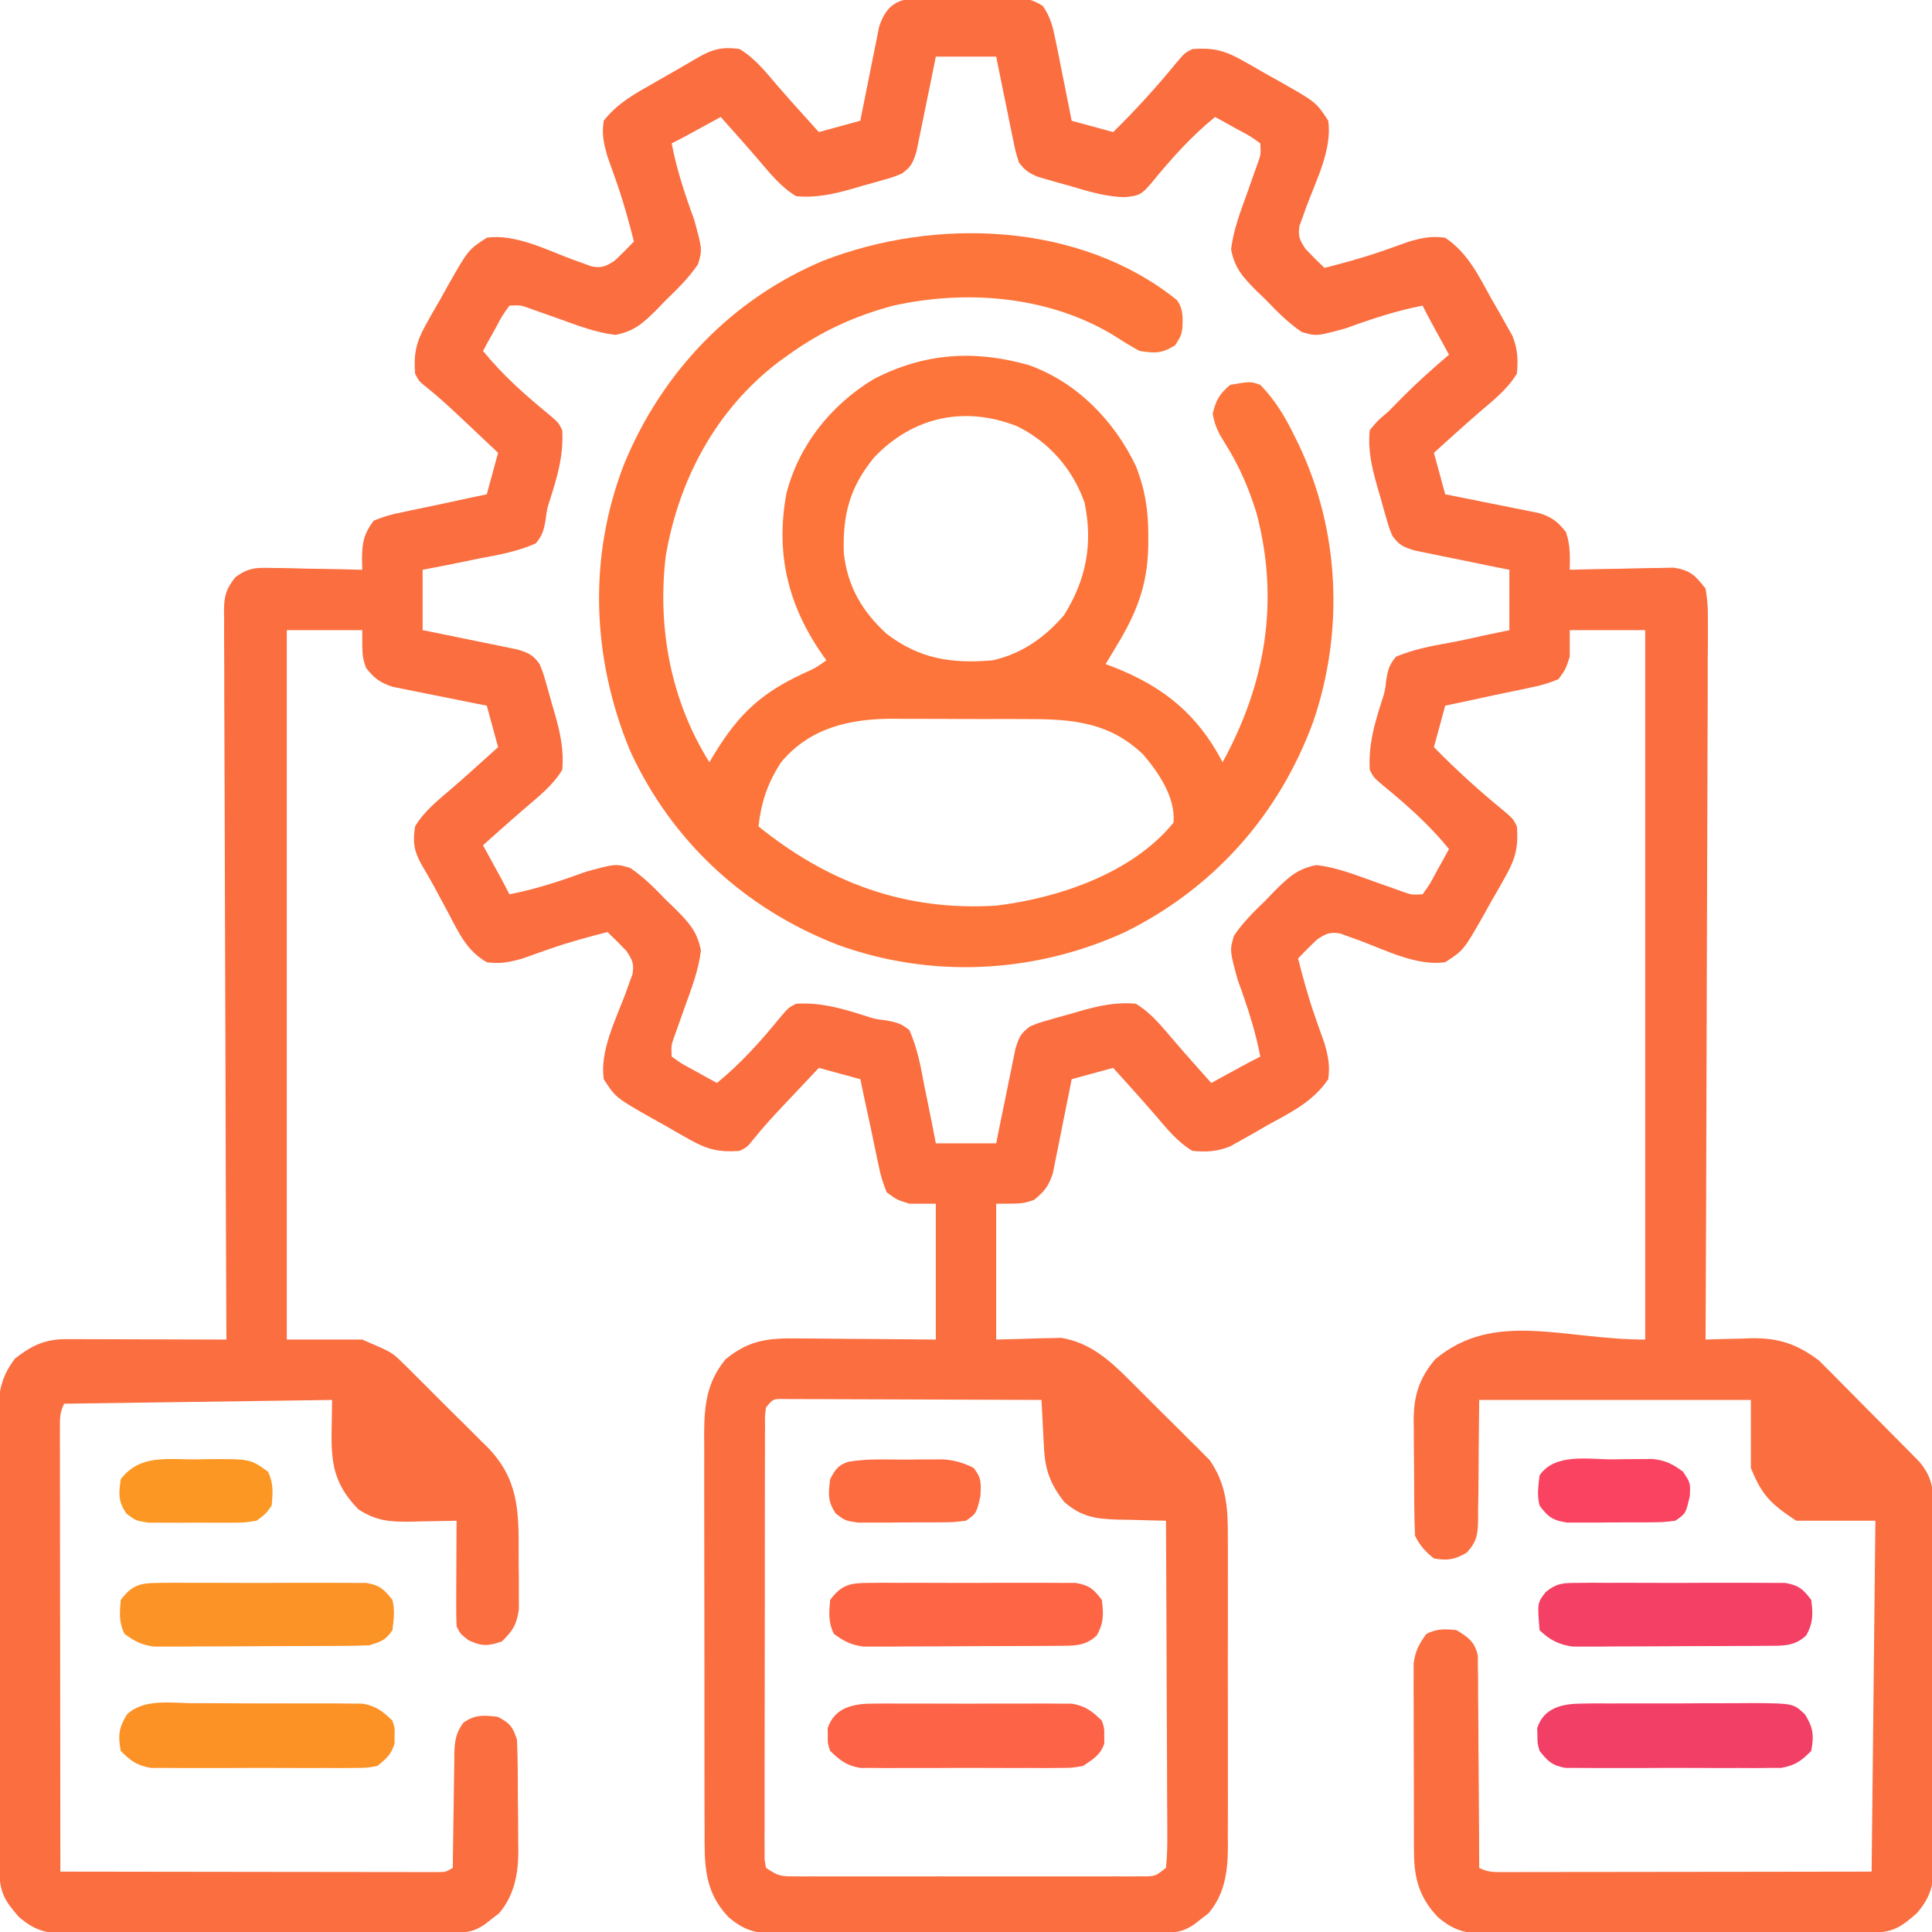 <?xml version="1.0" encoding="UTF-8"?>
<svg version="1.1" xmlns="http://www.w3.org/2000/svg" width="512" height="512">
<path d="M0 0 C1.176 -0.006 1.176 -0.006 2.375 -0.012 C4.03 -0.014 5.684 -0.007 7.338 0.01 C9.867 0.031 12.393 0.01 14.922 -0.016 C16.531 -0.013 18.141 -0.008 19.75 0 C20.504 -0.008 21.259 -0.016 22.036 -0.025 C25.361 0.035 27.495 0.274 30.276 2.157 C32.26 5.103 32.882 7.565 33.578 11.047 C33.836 12.297 34.094 13.548 34.359 14.836 C34.615 16.151 34.87 17.466 35.125 18.781 C35.394 20.112 35.665 21.443 35.938 22.773 C36.597 26.024 37.242 29.276 37.875 32.531 C41.505 33.521 45.135 34.511 48.875 35.531 C54.852 29.676 60.399 23.576 65.688 17.094 C67.875 14.531 67.875 14.531 69.875 13.531 C75.141 13.138 78.306 13.839 82.887 16.418 C83.974 17.027 85.061 17.636 86.182 18.264 C87.297 18.909 88.413 19.554 89.562 20.219 C90.69 20.845 91.817 21.47 92.979 22.115 C102.694 27.635 102.694 27.635 105.875 32.531 C106.959 39.996 102.689 48.32 100.139 55.154 C99.662 56.495 99.662 56.495 99.176 57.863 C98.73 59.066 98.73 59.066 98.275 60.292 C97.769 63.126 98.304 64.16 99.875 66.531 C101.502 68.236 103.164 69.91 104.875 71.531 C109.881 70.251 114.85 68.91 119.734 67.219 C120.39 66.992 121.045 66.765 121.72 66.532 C123.615 65.869 125.505 65.195 127.395 64.52 C130.876 63.531 133.295 63.038 136.875 63.531 C142.962 67.678 145.688 73.54 149.188 79.844 C149.833 80.959 150.478 82.075 151.143 83.225 C151.752 84.312 152.361 85.399 152.988 86.52 C153.543 87.505 154.098 88.49 154.669 89.505 C156.092 93.075 156.194 95.719 155.875 99.531 C153.426 103.612 149.767 106.484 146.18 109.551 C143.542 111.818 140.957 114.139 138.375 116.469 C137.519 117.241 136.663 118.013 135.781 118.809 C135.152 119.377 134.523 119.946 133.875 120.531 C134.865 124.161 135.855 127.791 136.875 131.531 C137.702 131.692 138.53 131.853 139.382 132.019 C142.463 132.625 145.541 133.245 148.618 133.875 C149.948 134.144 151.279 134.408 152.61 134.666 C154.53 135.039 156.445 135.433 158.359 135.828 C159.511 136.059 160.664 136.289 161.851 136.526 C165.216 137.644 166.684 138.777 168.875 141.531 C170.033 145.005 169.944 147.892 169.875 151.531 C170.788 151.505 171.701 151.479 172.641 151.452 C176.043 151.366 179.443 151.304 182.845 151.257 C184.315 151.232 185.784 151.197 187.253 151.154 C189.371 151.093 191.487 151.065 193.605 151.043 C195.514 151.004 195.514 151.004 197.462 150.964 C201.908 151.703 203.118 153.003 205.875 156.531 C206.357 159.449 206.532 161.777 206.476 164.687 C206.481 165.504 206.485 166.321 206.489 167.163 C206.497 169.898 206.47 172.631 206.443 175.366 C206.441 177.328 206.442 179.289 206.445 181.25 C206.446 186.575 206.417 191.898 206.382 197.222 C206.351 202.786 206.348 208.35 206.342 213.914 C206.326 224.45 206.285 234.986 206.235 245.522 C206.179 257.517 206.152 269.513 206.127 281.508 C206.074 306.182 205.986 330.857 205.875 355.531 C206.439 355.51 207.003 355.489 207.584 355.468 C210.181 355.384 212.777 355.332 215.375 355.281 C216.262 355.248 217.149 355.214 218.062 355.18 C225.275 355.074 230.238 356.756 235.962 361.124 C236.472 361.636 236.981 362.148 237.505 362.676 C238.099 363.263 238.692 363.851 239.304 364.456 C239.913 365.079 240.521 365.702 241.148 366.344 C241.798 366.994 242.448 367.645 243.118 368.316 C244.479 369.683 245.835 371.054 247.186 372.431 C249.254 374.536 251.339 376.624 253.426 378.711 C254.751 380.046 256.075 381.382 257.398 382.719 C258.019 383.342 258.64 383.965 259.28 384.607 C259.854 385.194 260.429 385.782 261.021 386.387 C261.525 386.899 262.03 387.411 262.549 387.938 C265.229 391.159 266.125 393.908 266.142 398.072 C266.151 398.978 266.159 399.883 266.168 400.816 C266.167 401.802 266.166 402.788 266.166 403.804 C266.176 405.371 266.176 405.371 266.186 406.969 C266.205 410.425 266.209 413.88 266.211 417.336 C266.217 419.737 266.224 422.139 266.231 424.54 C266.243 429.575 266.247 434.611 266.246 439.646 C266.245 446.098 266.273 452.549 266.307 459.001 C266.329 463.962 266.333 468.922 266.332 473.882 C266.335 476.261 266.344 478.639 266.359 481.018 C266.379 484.345 266.373 487.672 266.361 491 C266.372 491.982 266.383 492.964 266.395 493.975 C266.342 499.677 265.734 503.035 261.875 507.531 C257.907 511.027 255.602 512.651 250.347 512.678 C248.917 512.689 248.917 512.689 247.458 512.7 C245.884 512.704 245.884 512.704 244.278 512.708 C243.176 512.715 242.073 512.721 240.937 512.728 C237.276 512.748 233.615 512.76 229.953 512.77 C228.705 512.774 227.456 512.778 226.17 512.782 C220.245 512.801 214.319 512.815 208.393 512.823 C201.557 512.833 194.721 512.86 187.886 512.9 C181.962 512.934 176.039 512.946 170.115 512.95 C167.597 512.955 165.079 512.966 162.561 512.985 C159.037 513.009 155.513 513.008 151.989 513.001 C150.948 513.014 149.907 513.027 148.834 513.04 C142.841 512.997 139.453 512.497 134.875 508.531 C130.087 503.478 128.631 498.389 128.6 491.513 C128.591 490.349 128.581 489.184 128.571 487.984 C128.573 486.118 128.573 486.118 128.574 484.215 C128.57 482.926 128.566 481.636 128.561 480.308 C128.554 477.587 128.554 474.867 128.559 472.146 C128.565 468.667 128.548 465.188 128.525 461.709 C128.507 458.378 128.51 455.046 128.512 451.715 C128.503 450.469 128.493 449.223 128.484 447.939 C128.493 446.197 128.493 446.197 128.503 444.42 C128.502 443.401 128.501 442.382 128.501 441.332 C128.937 438.066 129.943 436.179 131.875 433.531 C134.728 432.105 136.71 432.221 139.875 432.531 C143.046 434.503 144.645 435.552 145.514 439.252 C145.524 440.811 145.524 440.811 145.534 442.401 C145.554 443.582 145.574 444.763 145.594 445.98 C145.588 447.885 145.588 447.885 145.582 449.828 C145.597 451.132 145.612 452.436 145.628 453.779 C145.668 457.238 145.678 460.697 145.682 464.156 C145.691 467.689 145.729 471.221 145.764 474.754 C145.828 481.68 145.861 488.605 145.875 495.531 C148.169 496.678 149.438 496.655 151.988 496.652 C152.849 496.653 153.71 496.654 154.597 496.656 C155.543 496.652 156.49 496.648 157.465 496.645 C158.958 496.645 158.958 496.645 160.481 496.645 C163.782 496.645 167.082 496.637 170.383 496.629 C172.667 496.627 174.951 496.626 177.235 496.625 C183.255 496.621 189.275 496.611 195.296 496.6 C202.514 496.588 209.733 496.583 216.952 496.577 C227.926 496.568 238.901 496.549 249.875 496.531 C250.205 465.841 250.535 435.151 250.875 403.531 C243.945 403.531 237.015 403.531 229.875 403.531 C223.168 399.06 220.812 396.875 217.875 389.531 C217.875 383.591 217.875 377.651 217.875 371.531 C194.115 371.531 170.355 371.531 145.875 371.531 C145.744 383.857 145.744 383.857 145.667 396.183 C145.641 397.731 145.613 399.28 145.582 400.828 C145.588 402.028 145.588 402.028 145.594 403.252 C145.493 407.21 145.274 409.105 142.522 412.044 C139.281 413.865 137.536 414.154 133.875 413.531 C131.572 411.664 130.197 410.175 128.875 407.531 C128.752 404.842 128.687 402.179 128.672 399.488 C128.666 398.686 128.66 397.885 128.655 397.059 C128.645 395.358 128.639 393.657 128.635 391.957 C128.625 389.371 128.594 386.787 128.562 384.201 C128.556 382.547 128.551 380.893 128.547 379.238 C128.535 378.471 128.522 377.704 128.509 376.914 C128.536 370.453 129.938 365.835 134.188 360.781 C149.891 347.634 168.12 355.531 189.875 355.531 C189.875 293.491 189.875 231.451 189.875 167.531 C183.275 167.531 176.675 167.531 169.875 167.531 C169.875 169.841 169.875 172.151 169.875 174.531 C168.832 177.832 168.832 177.832 166.875 180.531 C164.278 181.598 162.267 182.209 159.562 182.719 C158.861 182.872 158.159 183.025 157.436 183.183 C155.979 183.497 154.521 183.801 153.06 184.093 C150.937 184.519 148.822 184.974 146.707 185.441 C143.434 186.159 140.157 186.854 136.875 187.531 C135.39 192.976 135.39 192.976 133.875 198.531 C139.73 204.508 145.83 210.055 152.312 215.344 C154.875 217.531 154.875 217.531 155.875 219.531 C156.269 224.797 155.567 227.962 152.988 232.543 C152.075 234.174 152.075 234.174 151.143 235.838 C150.497 236.954 149.852 238.069 149.188 239.219 C148.562 240.346 147.936 241.473 147.291 242.635 C141.772 252.35 141.772 252.35 136.875 255.531 C129.411 256.615 121.086 252.345 114.252 249.795 C113.358 249.477 112.464 249.159 111.543 248.832 C110.741 248.535 109.94 248.237 109.114 247.931 C106.28 247.425 105.246 247.96 102.875 249.531 C101.17 251.159 99.496 252.82 97.875 254.531 C99.155 259.538 100.496 264.506 102.188 269.391 C102.414 270.046 102.641 270.701 102.874 271.377 C103.537 273.271 104.212 275.161 104.887 277.051 C105.875 280.532 106.368 282.951 105.875 286.531 C101.729 292.618 95.866 295.344 89.562 298.844 C88.447 299.489 87.331 300.134 86.182 300.799 C85.094 301.408 84.007 302.017 82.887 302.645 C81.409 303.477 81.409 303.477 79.901 304.325 C76.331 305.748 73.687 305.85 69.875 305.531 C65.794 303.083 62.922 299.424 59.855 295.836 C57.589 293.198 55.267 290.614 52.938 288.031 C52.165 287.175 51.393 286.319 50.598 285.438 C50.029 284.808 49.461 284.179 48.875 283.531 C45.245 284.521 41.615 285.511 37.875 286.531 C37.714 287.359 37.553 288.186 37.388 289.038 C36.781 292.119 36.161 295.198 35.531 298.274 C35.262 299.604 34.998 300.935 34.74 302.267 C34.367 304.186 33.973 306.101 33.578 308.016 C33.232 309.744 33.232 309.744 32.88 311.507 C31.762 314.872 30.629 316.34 27.875 318.531 C24.875 319.531 24.875 319.531 17.875 319.531 C17.875 331.411 17.875 343.291 17.875 355.531 C24.097 355.374 24.097 355.374 30.318 355.171 C31.11 355.161 31.903 355.151 32.719 355.141 C33.515 355.12 34.311 355.099 35.131 355.077 C42.669 356.325 47.891 360.938 53.113 366.203 C53.761 366.844 54.408 367.486 55.075 368.146 C56.432 369.496 57.784 370.851 59.131 372.211 C61.184 374.277 63.259 376.319 65.338 378.359 C66.66 379.681 67.981 381.004 69.301 382.328 C69.916 382.93 70.532 383.533 71.166 384.154 C71.741 384.741 72.315 385.328 72.907 385.933 C73.41 386.436 73.912 386.939 74.429 387.457 C78.838 393.781 79.314 400.043 79.263 407.492 C79.271 408.938 79.271 408.938 79.279 410.412 C79.292 413.577 79.284 416.741 79.273 419.906 C79.275 422.118 79.278 424.329 79.282 426.541 C79.287 431.167 79.28 435.793 79.266 440.42 C79.249 446.338 79.259 452.256 79.277 458.174 C79.288 462.738 79.284 467.302 79.276 471.866 C79.274 474.047 79.277 476.229 79.284 478.41 C79.292 481.464 79.28 484.517 79.263 487.57 C79.269 488.464 79.275 489.358 79.282 490.279 C79.217 496.651 78.407 502.56 74.121 507.59 C73.524 508.045 72.927 508.5 72.312 508.969 C71.713 509.442 71.114 509.915 70.496 510.402 C67.616 512.408 65.817 512.661 62.347 512.678 C60.917 512.689 60.917 512.689 59.458 512.7 C57.884 512.704 57.884 512.704 56.278 512.708 C55.176 512.715 54.073 512.721 52.937 512.728 C49.276 512.748 45.615 512.76 41.953 512.77 C40.705 512.774 39.456 512.778 38.17 512.782 C32.245 512.801 26.319 512.815 20.393 512.823 C13.557 512.833 6.721 512.86 -0.114 512.9 C-6.038 512.934 -11.961 512.946 -17.885 512.95 C-20.403 512.955 -22.921 512.966 -25.439 512.985 C-28.963 513.009 -32.487 513.008 -36.011 513.001 C-37.052 513.014 -38.093 513.027 -39.166 513.04 C-45.159 512.997 -48.547 512.497 -53.125 508.531 C-59.648 501.646 -59.419 494.398 -59.4 485.411 C-59.405 484.194 -59.41 482.977 -59.415 481.723 C-59.427 478.396 -59.429 475.07 -59.427 471.743 C-59.426 468.96 -59.43 466.177 -59.435 463.394 C-59.446 456.824 -59.447 450.255 -59.441 443.685 C-59.435 436.922 -59.447 430.159 -59.468 423.396 C-59.486 417.577 -59.492 411.757 -59.489 405.938 C-59.487 402.468 -59.489 398.998 -59.503 395.528 C-59.518 391.656 -59.509 387.783 -59.497 383.911 C-59.505 382.771 -59.513 381.631 -59.52 380.456 C-59.47 372.818 -58.825 366.815 -53.812 360.719 C-47.391 355.492 -42.249 355.114 -34.258 355.238 C-33.223 355.243 -32.188 355.247 -31.122 355.251 C-27.831 355.268 -24.541 355.306 -21.25 355.344 C-19.013 355.359 -16.776 355.372 -14.539 355.385 C-9.067 355.415 -3.597 355.474 1.875 355.531 C1.875 343.651 1.875 331.771 1.875 319.531 C-0.435 319.531 -2.745 319.531 -5.125 319.531 C-8.426 318.488 -8.426 318.488 -11.125 316.531 C-12.192 313.934 -12.803 311.923 -13.312 309.219 C-13.466 308.517 -13.619 307.815 -13.776 307.092 C-14.091 305.636 -14.394 304.177 -14.687 302.716 C-15.113 300.593 -15.568 298.478 -16.035 296.363 C-16.753 293.09 -17.448 289.813 -18.125 286.531 C-23.57 285.046 -23.57 285.046 -29.125 283.531 C-31.544 286.092 -33.96 288.654 -36.375 291.219 C-37.057 291.94 -37.739 292.661 -38.441 293.404 C-41.23 296.368 -43.945 299.305 -46.484 302.488 C-48.125 304.531 -48.125 304.531 -50.125 305.531 C-55.391 305.925 -58.556 305.224 -63.137 302.645 C-64.768 301.731 -64.768 301.731 -66.432 300.799 C-67.547 300.154 -68.663 299.508 -69.812 298.844 C-70.94 298.218 -72.067 297.592 -73.229 296.947 C-82.944 291.428 -82.944 291.428 -86.125 286.531 C-87.209 279.067 -82.939 270.742 -80.389 263.908 C-80.071 263.014 -79.753 262.12 -79.426 261.199 C-79.128 260.398 -78.831 259.596 -78.525 258.77 C-78.019 255.936 -78.554 254.903 -80.125 252.531 C-81.752 250.826 -83.414 249.152 -85.125 247.531 C-90.131 248.811 -95.1 250.152 -99.984 251.844 C-100.64 252.07 -101.295 252.297 -101.97 252.531 C-103.865 253.193 -105.755 253.868 -107.645 254.543 C-111.126 255.531 -113.545 256.025 -117.125 255.531 C-122.311 252.594 -124.506 247.82 -127.188 242.719 C-128.032 241.15 -128.877 239.581 -129.723 238.012 C-130.124 237.255 -130.526 236.498 -130.94 235.718 C-132.047 233.675 -133.213 231.68 -134.402 229.684 C-136.466 225.907 -136.754 223.774 -136.125 219.531 C-133.676 215.45 -130.017 212.578 -126.43 209.512 C-123.792 207.245 -121.207 204.924 -118.625 202.594 C-117.769 201.822 -116.913 201.049 -116.031 200.254 C-115.088 199.401 -115.088 199.401 -114.125 198.531 C-115.115 194.901 -116.105 191.271 -117.125 187.531 C-117.952 187.37 -118.78 187.21 -119.632 187.044 C-122.713 186.437 -125.791 185.817 -128.868 185.188 C-130.198 184.918 -131.529 184.655 -132.86 184.396 C-134.78 184.024 -136.695 183.629 -138.609 183.234 C-139.761 183.004 -140.914 182.774 -142.101 182.536 C-145.466 181.418 -146.934 180.286 -149.125 177.531 C-150.125 174.531 -150.125 174.531 -150.125 167.531 C-156.725 167.531 -163.325 167.531 -170.125 167.531 C-170.125 229.571 -170.125 291.611 -170.125 355.531 C-163.525 355.531 -156.925 355.531 -150.125 355.531 C-142.247 358.907 -142.247 358.907 -139.532 361.591 C-138.617 362.482 -138.617 362.482 -137.682 363.392 C-137.05 364.03 -136.417 364.667 -135.766 365.324 C-134.759 366.322 -134.759 366.322 -133.732 367.339 C-132.322 368.742 -130.917 370.15 -129.517 371.563 C-127.383 373.711 -125.226 375.833 -123.066 377.955 C-121.694 379.327 -120.323 380.7 -118.953 382.074 C-118.312 382.702 -117.672 383.329 -117.012 383.975 C-108.831 392.327 -108.614 400.654 -108.679 411.959 C-108.688 414.224 -108.659 416.487 -108.627 418.752 C-108.625 420.203 -108.626 421.654 -108.629 423.105 C-108.627 424.411 -108.625 425.716 -108.623 427.061 C-109.204 431.08 -110.243 432.722 -113.125 435.531 C-116.815 436.787 -118.389 436.875 -121.938 435.219 C-124.125 433.531 -124.125 433.531 -125.125 431.531 C-125.21 429.426 -125.232 427.318 -125.223 425.211 C-125.218 423.326 -125.218 423.326 -125.213 421.402 C-125.2 419.424 -125.2 419.424 -125.188 417.406 C-125.182 416.066 -125.178 414.727 -125.174 413.387 C-125.162 410.102 -125.146 406.816 -125.125 403.531 C-125.699 403.547 -126.274 403.563 -126.866 403.579 C-129.494 403.642 -132.122 403.68 -134.75 403.719 C-136.105 403.756 -136.105 403.756 -137.488 403.795 C-142.815 403.853 -146.537 403.557 -151.125 400.531 C-159.838 391.62 -158.125 384.57 -158.125 371.531 C-193.27 372.026 -193.27 372.026 -229.125 372.531 C-230.363 375.007 -230.248 376.634 -230.245 379.403 C-230.247 380.433 -230.248 381.462 -230.249 382.522 C-230.246 383.656 -230.242 384.79 -230.239 385.958 C-230.239 387.148 -230.239 388.338 -230.239 389.564 C-230.238 392.833 -230.233 396.101 -230.226 399.369 C-230.22 402.783 -230.22 406.197 -230.218 409.611 C-230.215 416.078 -230.207 422.545 -230.197 429.012 C-230.186 436.373 -230.18 443.735 -230.175 451.096 C-230.165 466.241 -230.147 481.386 -230.125 496.531 C-216.86 496.554 -203.596 496.572 -190.331 496.583 C-184.172 496.588 -178.014 496.595 -171.855 496.607 C-165.916 496.618 -159.977 496.624 -154.037 496.626 C-151.767 496.628 -149.497 496.632 -147.226 496.637 C-144.056 496.644 -140.886 496.645 -137.715 496.645 C-136.295 496.65 -136.295 496.65 -134.847 496.656 C-133.986 496.654 -133.125 496.653 -132.238 496.652 C-131.112 496.653 -131.112 496.653 -129.964 496.654 C-128.028 496.644 -128.028 496.644 -126.125 495.531 C-126.116 494.462 -126.106 493.392 -126.097 492.29 C-126.057 488.316 -125.991 484.343 -125.917 480.37 C-125.889 478.651 -125.868 476.933 -125.854 475.214 C-125.833 472.741 -125.786 470.269 -125.734 467.797 C-125.733 467.03 -125.732 466.263 -125.731 465.473 C-125.635 461.976 -125.395 459.901 -123.306 457.042 C-120.126 454.839 -117.901 455.059 -114.125 455.531 C-110.94 457.291 -110.292 458.03 -109.125 461.531 C-109.004 464.169 -108.937 466.779 -108.922 469.418 C-108.916 470.194 -108.91 470.97 -108.905 471.769 C-108.895 473.412 -108.889 475.056 -108.885 476.699 C-108.875 479.192 -108.844 481.685 -108.812 484.178 C-108.806 485.779 -108.801 487.38 -108.797 488.98 C-108.785 489.717 -108.772 490.454 -108.759 491.213 C-108.785 497.217 -109.869 502.884 -113.879 507.59 C-114.476 508.045 -115.073 508.5 -115.688 508.969 C-116.287 509.442 -116.886 509.915 -117.504 510.402 C-120.384 512.408 -122.183 512.661 -125.653 512.678 C-127.083 512.689 -127.083 512.689 -128.542 512.7 C-130.116 512.704 -130.116 512.704 -131.722 512.708 C-132.824 512.715 -133.927 512.721 -135.063 512.728 C-138.724 512.748 -142.385 512.76 -146.047 512.77 C-147.295 512.774 -148.544 512.778 -149.83 512.782 C-155.755 512.801 -161.681 512.815 -167.607 512.823 C-174.443 512.833 -181.279 512.86 -188.114 512.9 C-194.038 512.934 -199.961 512.946 -205.885 512.95 C-208.403 512.955 -210.921 512.966 -213.439 512.985 C-216.963 513.009 -220.487 513.008 -224.011 513.001 C-225.052 513.014 -226.093 513.027 -227.166 513.04 C-233.156 512.997 -236.559 512.51 -241.125 508.531 C-244.913 504.231 -246.247 501.933 -246.272 496.251 C-246.279 495.131 -246.286 494.01 -246.294 492.856 C-246.297 491.622 -246.299 490.387 -246.302 489.115 C-246.309 487.818 -246.315 486.522 -246.322 485.187 C-246.343 480.881 -246.353 476.575 -246.363 472.27 C-246.367 470.787 -246.371 469.304 -246.376 467.822 C-246.395 460.854 -246.409 453.887 -246.417 446.92 C-246.427 438.881 -246.453 430.842 -246.494 422.804 C-246.524 416.589 -246.539 410.374 -246.542 404.159 C-246.544 400.448 -246.553 396.737 -246.578 393.026 C-246.606 388.882 -246.602 384.739 -246.595 380.595 C-246.608 379.37 -246.621 378.146 -246.634 376.884 C-246.593 370.216 -246.222 365.898 -242.125 360.531 C-237.611 357.031 -234.151 355.402 -228.47 355.418 C-227.529 355.418 -226.588 355.418 -225.619 355.418 C-224.607 355.423 -223.594 355.428 -222.551 355.434 C-220.992 355.436 -220.992 355.436 -219.402 355.438 C-216.081 355.443 -212.759 355.456 -209.438 355.469 C-207.187 355.474 -204.936 355.478 -202.686 355.482 C-197.165 355.493 -191.645 355.51 -186.125 355.531 C-186.13 354.51 -186.134 353.489 -186.139 352.437 C-186.25 327.609 -186.332 302.78 -186.384 277.951 C-186.41 265.944 -186.445 253.937 -186.502 241.93 C-186.552 231.467 -186.584 221.003 -186.595 210.539 C-186.602 204.997 -186.617 199.456 -186.654 193.914 C-186.688 188.699 -186.698 183.485 -186.691 178.271 C-186.692 176.355 -186.702 174.44 -186.721 172.525 C-186.746 169.912 -186.74 167.301 -186.726 164.687 C-186.741 163.928 -186.755 163.168 -186.77 162.385 C-186.715 158.453 -186.251 156.692 -183.801 153.557 C-180.297 150.904 -178.217 150.953 -173.855 151.043 C-172.834 151.054 -172.834 151.054 -171.792 151.064 C-169.631 151.092 -167.473 151.155 -165.312 151.219 C-163.842 151.244 -162.371 151.267 -160.9 151.287 C-157.308 151.342 -153.717 151.428 -150.125 151.531 C-150.157 149.901 -150.157 149.901 -150.19 148.238 C-150.116 144.004 -149.609 141.957 -147.125 138.531 C-144.528 137.465 -142.517 136.853 -139.812 136.344 C-139.111 136.191 -138.409 136.038 -137.686 135.88 C-136.229 135.565 -134.771 135.262 -133.31 134.969 C-131.187 134.544 -129.072 134.088 -126.957 133.621 C-123.684 132.904 -120.407 132.208 -117.125 131.531 C-116.135 127.901 -115.145 124.271 -114.125 120.531 C-116.685 118.112 -119.248 115.696 -121.812 113.281 C-122.534 112.599 -123.255 111.917 -123.998 111.215 C-126.962 108.427 -129.899 105.711 -133.082 103.172 C-135.125 101.531 -135.125 101.531 -136.125 99.531 C-136.519 94.265 -135.817 91.1 -133.238 86.52 C-132.629 85.432 -132.02 84.345 -131.393 83.225 C-130.747 82.109 -130.102 80.993 -129.438 79.844 C-128.499 78.153 -128.499 78.153 -127.541 76.428 C-122.022 66.712 -122.022 66.712 -117.125 63.531 C-109.661 62.448 -101.336 66.717 -94.502 69.268 C-93.161 69.744 -93.161 69.744 -91.793 70.23 C-90.991 70.528 -90.19 70.825 -89.364 71.132 C-86.53 71.637 -85.496 71.102 -83.125 69.531 C-81.42 67.904 -79.746 66.242 -78.125 64.531 C-79.405 59.525 -80.746 54.556 -82.438 49.672 C-82.664 49.016 -82.891 48.361 -83.124 47.686 C-83.787 45.792 -84.462 43.902 -85.137 42.012 C-86.132 38.506 -86.7 36.131 -86.125 32.531 C-82.552 27.906 -77.756 25.3 -72.75 22.469 C-72.02 22.048 -71.291 21.627 -70.539 21.193 C-69.096 20.362 -67.65 19.537 -66.202 18.716 C-64.844 17.942 -63.494 17.153 -62.154 16.35 C-57.853 13.79 -55.172 12.784 -50.125 13.531 C-46.044 15.98 -43.172 19.639 -40.105 23.227 C-37.839 25.865 -35.517 28.449 -33.188 31.031 C-32.029 32.315 -32.029 32.315 -30.848 33.625 C-30.279 34.254 -29.711 34.883 -29.125 35.531 C-25.495 34.541 -21.865 33.551 -18.125 32.531 C-17.964 31.704 -17.803 30.877 -17.638 30.024 C-17.031 26.943 -16.411 23.865 -15.781 20.788 C-15.512 19.458 -15.248 18.128 -14.99 16.796 C-14.617 14.877 -14.223 12.962 -13.828 11.047 C-13.598 9.895 -13.367 8.743 -13.13 7.556 C-10.797 0.535 -6.857 -0.074 0 0 Z M1.875 15.531 C1.278 18.511 1.278 18.511 0.668 21.551 C0.272 23.477 -0.125 25.403 -0.524 27.329 C-0.798 28.666 -1.069 30.004 -1.335 31.342 C-1.719 33.268 -2.119 35.191 -2.52 37.113 C-2.755 38.271 -2.991 39.428 -3.234 40.62 C-4.142 43.588 -4.63 44.76 -7.125 46.531 C-9.282 47.423 -9.282 47.423 -11.766 48.137 C-12.672 48.398 -13.578 48.659 -14.512 48.928 C-15.457 49.189 -16.401 49.45 -17.375 49.719 C-18.304 49.991 -19.234 50.264 -20.191 50.545 C-25.314 51.99 -29.8 53.012 -35.125 52.531 C-39.229 50.069 -42.126 46.377 -45.211 42.77 C-47.298 40.329 -49.426 37.928 -51.562 35.531 C-52.242 34.768 -52.921 34.005 -53.621 33.219 C-54.117 32.662 -54.614 32.105 -55.125 31.531 C-56.281 32.164 -56.281 32.164 -57.461 32.809 C-58.464 33.356 -59.467 33.904 -60.5 34.469 C-61.498 35.014 -62.495 35.559 -63.523 36.121 C-65.046 36.946 -66.576 37.757 -68.125 38.531 C-66.771 45.546 -64.6 52.091 -62.148 58.785 C-60.002 66.64 -60.002 66.64 -61.125 70.531 C-63.556 74.126 -66.506 77.03 -69.625 80.031 C-70.812 81.265 -70.812 81.265 -72.023 82.523 C-75.659 86.111 -77.953 88.307 -83.043 89.281 C-88.185 88.67 -93.094 86.787 -97.938 85.031 C-99.797 84.371 -101.657 83.715 -103.52 83.062 C-104.739 82.623 -104.739 82.623 -105.984 82.174 C-108.231 81.388 -108.231 81.388 -111.125 81.531 C-113.058 84.217 -113.058 84.217 -114.812 87.531 C-115.435 88.645 -116.058 89.759 -116.699 90.906 C-117.17 91.772 -117.64 92.639 -118.125 93.531 C-112.896 99.936 -107.071 105.123 -100.688 110.344 C-98.125 112.531 -98.125 112.531 -97.125 114.531 C-96.774 120.905 -98.195 126.049 -100.094 132.078 C-101.171 135.383 -101.171 135.383 -101.531 138.297 C-101.994 140.983 -102.377 142.424 -104.125 144.531 C-108.967 146.678 -113.952 147.587 -119.125 148.531 C-120.567 148.827 -122.009 149.126 -123.449 149.43 C-127.001 150.178 -130.556 150.852 -134.125 151.531 C-134.125 156.811 -134.125 162.091 -134.125 167.531 C-131.145 168.129 -131.145 168.129 -128.105 168.738 C-126.179 169.135 -124.253 169.531 -122.327 169.93 C-120.99 170.205 -119.653 170.475 -118.314 170.741 C-116.388 171.125 -114.466 171.525 -112.543 171.926 C-111.386 172.161 -110.228 172.397 -109.036 172.64 C-106.069 173.549 -104.896 174.036 -103.125 176.531 C-102.234 178.688 -102.234 178.688 -101.52 181.172 C-101.258 182.078 -100.997 182.984 -100.729 183.918 C-100.467 184.863 -100.206 185.808 -99.938 186.781 C-99.665 187.711 -99.392 188.64 -99.111 189.598 C-97.666 194.72 -96.644 199.207 -97.125 204.531 C-99.587 208.635 -103.279 211.532 -106.887 214.617 C-109.327 216.704 -111.728 218.832 -114.125 220.969 C-114.888 221.648 -115.651 222.327 -116.438 223.027 C-116.994 223.524 -117.551 224.02 -118.125 224.531 C-117.703 225.302 -117.282 226.073 -116.848 226.867 C-116.3 227.87 -115.752 228.873 -115.188 229.906 C-114.642 230.904 -114.097 231.902 -113.535 232.93 C-112.71 234.452 -111.899 235.983 -111.125 237.531 C-104.111 236.178 -97.566 234.006 -90.871 231.555 C-83.016 229.409 -83.016 229.409 -79.125 230.531 C-75.53 232.962 -72.626 235.913 -69.625 239.031 C-68.803 239.823 -67.98 240.614 -67.133 241.43 C-63.545 245.065 -61.349 247.359 -60.375 252.449 C-60.986 257.591 -62.869 262.501 -64.625 267.344 C-65.285 269.203 -65.942 271.064 -66.594 272.926 C-67.034 274.146 -67.034 274.146 -67.482 275.39 C-68.269 277.638 -68.269 277.638 -68.125 280.531 C-65.439 282.465 -65.439 282.465 -62.125 284.219 C-60.454 285.153 -60.454 285.153 -58.75 286.105 C-57.451 286.811 -57.451 286.811 -56.125 287.531 C-49.72 282.303 -44.533 276.478 -39.312 270.094 C-37.125 267.531 -37.125 267.531 -35.125 266.531 C-28.751 266.181 -23.607 267.602 -17.578 269.5 C-14.273 270.577 -14.273 270.577 -11.359 270.938 C-8.674 271.4 -7.232 271.783 -5.125 273.531 C-2.979 278.373 -2.069 283.358 -1.125 288.531 C-0.83 289.973 -0.53 291.415 -0.227 292.855 C0.522 296.407 1.195 299.963 1.875 303.531 C7.155 303.531 12.435 303.531 17.875 303.531 C18.472 300.552 18.472 300.552 19.082 297.512 C19.478 295.585 19.875 293.659 20.274 291.733 C20.548 290.396 20.819 289.059 21.085 287.72 C21.469 285.795 21.869 283.872 22.27 281.949 C22.623 280.213 22.623 280.213 22.984 278.442 C23.892 275.475 24.38 274.302 26.875 272.531 C29.032 271.64 29.032 271.64 31.516 270.926 C32.422 270.665 33.328 270.404 34.262 270.135 C35.207 269.874 36.151 269.613 37.125 269.344 C38.519 268.935 38.519 268.935 39.941 268.518 C45.064 267.072 49.55 266.05 54.875 266.531 C58.979 268.993 61.876 272.685 64.961 276.293 C67.048 278.734 69.176 281.134 71.312 283.531 C71.992 284.294 72.671 285.058 73.371 285.844 C73.867 286.401 74.364 286.957 74.875 287.531 C75.646 287.11 76.417 286.688 77.211 286.254 C78.214 285.706 79.217 285.158 80.25 284.594 C81.747 283.776 81.747 283.776 83.273 282.941 C84.796 282.116 86.326 281.306 87.875 280.531 C86.521 273.517 84.35 266.972 81.898 260.277 C79.752 252.422 79.752 252.422 80.875 248.531 C83.306 244.936 86.256 242.033 89.375 239.031 C90.166 238.209 90.958 237.386 91.773 236.539 C95.409 232.951 97.703 230.756 102.793 229.781 C107.935 230.392 112.844 232.276 117.688 234.031 C119.547 234.691 121.407 235.348 123.27 236 C124.083 236.293 124.896 236.587 125.734 236.889 C127.981 237.675 127.981 237.675 130.875 237.531 C132.808 234.845 132.808 234.845 134.562 231.531 C135.185 230.417 135.808 229.304 136.449 228.156 C136.92 227.29 137.39 226.424 137.875 225.531 C132.646 219.126 126.821 213.939 120.438 208.719 C117.875 206.531 117.875 206.531 116.875 204.531 C116.524 198.157 117.943 193.012 119.848 186.984 C120.928 183.681 120.928 183.681 121.246 180.766 C121.688 178.017 122.037 176.645 123.875 174.531 C128.388 172.689 132.901 171.756 137.69 170.921 C141.109 170.311 144.485 169.535 147.875 168.781 C149.855 168.369 151.835 167.956 153.875 167.531 C153.875 162.251 153.875 156.971 153.875 151.531 C150.895 150.934 150.895 150.934 147.855 150.324 C145.929 149.928 144.003 149.531 142.077 149.133 C140.74 148.858 139.403 148.587 138.064 148.321 C136.138 147.937 134.216 147.537 132.293 147.137 C130.557 146.783 130.557 146.783 128.786 146.423 C125.819 145.514 124.646 145.026 122.875 142.531 C121.984 140.374 121.984 140.374 121.27 137.891 C121.008 136.984 120.747 136.078 120.479 135.145 C120.217 134.2 119.956 133.255 119.688 132.281 C119.279 130.887 119.279 130.887 118.861 129.465 C117.419 124.355 116.339 119.844 116.875 114.531 C118.875 112.094 118.875 112.094 121.875 109.531 C123.154 108.247 124.424 106.955 125.688 105.656 C129.586 101.75 133.674 98.107 137.875 94.531 C137.453 93.76 137.032 92.99 136.598 92.195 C136.05 91.192 135.502 90.19 134.938 89.156 C134.12 87.66 134.12 87.66 133.285 86.133 C132.46 84.611 131.649 83.08 130.875 81.531 C123.861 82.885 117.316 85.057 110.621 87.508 C102.766 89.654 102.766 89.654 98.875 88.531 C95.28 86.1 92.376 83.15 89.375 80.031 C88.141 78.844 88.141 78.844 86.883 77.633 C83.295 73.997 81.099 71.703 80.125 66.613 C80.736 61.471 82.619 56.562 84.375 51.719 C85.035 49.859 85.692 47.999 86.344 46.137 C86.637 45.324 86.93 44.51 87.232 43.673 C88.019 41.425 88.019 41.425 87.875 38.531 C85.189 36.598 85.189 36.598 81.875 34.844 C80.761 34.221 79.647 33.599 78.5 32.957 C77.634 32.487 76.767 32.016 75.875 31.531 C69.47 36.76 64.283 42.585 59.062 48.969 C56.476 51.999 55.847 52.453 51.922 52.77 C46.79 52.691 42.016 51.153 37.125 49.719 C36.18 49.458 35.235 49.197 34.262 48.928 C33.356 48.667 32.449 48.406 31.516 48.137 C30.696 47.901 29.877 47.665 29.032 47.423 C26.564 46.403 25.448 45.693 23.875 43.531 C22.984 40.62 22.984 40.62 22.27 37.113 C22.008 35.86 21.747 34.606 21.479 33.314 C21.215 31.991 20.951 30.667 20.688 29.344 C20.413 28.008 20.138 26.673 19.861 25.338 C19.189 22.071 18.531 18.801 17.875 15.531 C12.595 15.531 7.315 15.531 1.875 15.531 Z M-43.125 373.531 C-43.432 375.766 -43.432 375.766 -43.386 378.39 C-43.393 379.416 -43.4 380.443 -43.407 381.5 C-43.405 382.631 -43.402 383.761 -43.4 384.926 C-43.405 386.113 -43.41 387.3 -43.415 388.523 C-43.427 391.783 -43.429 395.043 -43.427 398.304 C-43.426 401.022 -43.43 403.741 -43.435 406.46 C-43.446 412.872 -43.447 419.284 -43.441 425.696 C-43.435 432.319 -43.447 438.941 -43.468 445.563 C-43.486 451.243 -43.492 456.922 -43.489 462.602 C-43.487 465.997 -43.489 469.392 -43.503 472.787 C-43.516 476.57 -43.509 480.353 -43.497 484.137 C-43.505 485.267 -43.513 486.398 -43.52 487.562 C-43.513 488.589 -43.506 489.615 -43.499 490.673 C-43.499 491.568 -43.5 492.463 -43.5 493.385 C-43.376 494.094 -43.252 494.802 -43.125 495.531 C-40.055 497.578 -39.445 497.782 -35.988 497.785 C-35.147 497.791 -34.306 497.796 -33.439 497.802 C-32.519 497.798 -31.6 497.794 -30.652 497.79 C-29.196 497.795 -29.196 497.795 -27.71 497.801 C-24.494 497.809 -21.278 497.804 -18.062 497.797 C-15.832 497.798 -13.601 497.8 -11.371 497.803 C-6.693 497.806 -2.016 497.801 2.661 497.792 C8.664 497.781 14.666 497.787 20.669 497.799 C25.276 497.806 29.882 497.804 34.489 497.799 C36.703 497.798 38.916 497.799 41.13 497.804 C44.221 497.809 47.311 497.801 50.402 497.79 C51.322 497.794 52.241 497.798 53.189 497.802 C54.451 497.794 54.451 497.794 55.738 497.785 C56.469 497.784 57.2 497.784 57.952 497.783 C60.202 497.632 60.202 497.632 62.875 495.531 C63.161 492.571 63.253 489.82 63.216 486.859 C63.216 485.961 63.216 485.064 63.217 484.139 C63.215 481.163 63.191 478.187 63.168 475.211 C63.162 473.151 63.158 471.091 63.155 469.032 C63.144 463.603 63.114 458.175 63.081 452.746 C63.05 447.21 63.037 441.673 63.021 436.137 C62.989 425.268 62.938 414.4 62.875 403.531 C62.27 403.522 61.666 403.513 61.042 403.503 C58.278 403.449 55.514 403.365 52.75 403.281 C51.799 403.267 50.847 403.253 49.867 403.238 C44.071 403.037 40.422 402.481 35.875 398.531 C32.269 393.854 30.866 390.222 30.559 384.422 C30.517 383.668 30.475 382.914 30.432 382.137 C30.392 381.359 30.353 380.582 30.312 379.781 C30.269 378.988 30.226 378.196 30.182 377.379 C30.076 375.43 29.975 373.481 29.875 371.531 C20.652 371.485 11.43 371.449 2.207 371.428 C-2.075 371.417 -6.357 371.403 -10.64 371.38 C-14.77 371.359 -18.9 371.347 -23.03 371.341 C-24.608 371.338 -26.187 371.331 -27.765 371.32 C-29.97 371.305 -32.175 371.303 -34.38 371.304 C-36.266 371.298 -36.266 371.298 -38.189 371.291 C-41.248 371.223 -41.248 371.223 -43.125 373.531 Z " fill="#FA6E40" transform="translate(246.125,-0.531)"/>
<path d="M0 0 C1.759 2.327 1.605 4.741 1.48 7.562 C1.137 9.504 1.137 9.504 -0.426 12.004 C-3.973 14.187 -5.726 14.171 -9.863 13.504 C-12.36 12.181 -14.7 10.681 -17.082 9.16 C-34.348 -1.122 -55.969 -2.791 -75.23 1.531 C-85.467 4.272 -94.262 8.319 -102.863 14.504 C-103.78 15.161 -104.696 15.819 -105.641 16.496 C-122.136 29.128 -132.014 47.598 -135.449 67.98 C-137.678 86.948 -134.087 106.222 -123.863 122.504 C-123.439 121.791 -123.015 121.078 -122.578 120.344 C-116.076 109.726 -110.224 104.221 -98.973 98.984 C-95.798 97.564 -95.798 97.564 -92.863 95.504 C-93.443 94.686 -93.443 94.686 -94.035 93.852 C-103.052 80.795 -106.351 67.211 -103.481 51.397 C-100.232 38.526 -91.633 27.795 -80.312 20.965 C-66.934 14.022 -53.582 13.151 -39.133 17.285 C-26.444 21.849 -16.65 31.948 -10.871 43.949 C-8.344 50.356 -7.504 56.003 -7.551 62.816 C-7.558 64.079 -7.558 64.079 -7.566 65.367 C-7.757 75.497 -10.632 82.908 -15.863 91.504 C-16.41 92.415 -16.956 93.327 -17.52 94.266 C-17.963 95.004 -18.406 95.743 -18.863 96.504 C-18.09 96.795 -17.316 97.087 -16.52 97.387 C-3.416 102.544 5.582 109.918 12.137 122.504 C23.558 101.682 27.256 79.732 21.137 56.504 C19.081 49.877 16.531 43.933 12.824 38.066 C11.03 35.202 10.147 33.559 9.512 30.191 C10.353 26.573 11.289 24.924 14.137 22.504 C19.539 21.561 19.539 21.561 22.137 22.504 C26.105 26.584 28.713 30.979 31.199 36.066 C31.544 36.767 31.888 37.467 32.243 38.189 C43.19 61.034 44.348 87.741 36.188 111.672 C27.169 136.342 9.892 155.838 -13.691 167.506 C-37.73 178.545 -65.175 179.91 -90.051 170.816 C-114.525 161.256 -133.862 143.462 -144.863 119.504 C-155.028 95.015 -156.088 68.132 -146.395 43.316 C-136.373 19.103 -117.932 -0.271 -93.617 -10.435 C-63.924 -21.938 -25.777 -20.697 0 0 Z M-80.176 41.691 C-86.677 49.581 -88.585 56.915 -88.242 67.105 C-87.259 75.924 -83.385 82.564 -76.863 88.504 C-68.154 95.124 -59.67 96.435 -48.863 95.504 C-41.105 93.804 -35.018 89.471 -29.863 83.504 C-24.024 74.096 -22.168 64.695 -24.441 53.711 C-27.554 44.811 -33.902 37.571 -42.363 33.441 C-56.198 28.015 -69.838 30.876 -80.176 41.691 Z M-104.863 122.504 C-108.445 128.06 -110.097 132.926 -110.863 139.504 C-92.305 154.493 -71.893 162.011 -47.863 160.504 C-31.383 158.53 -11.737 151.905 -0.863 138.504 C-0.327 131.826 -4.733 125.367 -8.863 120.504 C-17.73 111.936 -27.586 111.042 -39.48 111.07 C-40.773 111.065 -42.066 111.06 -43.398 111.054 C-46.123 111.046 -48.848 111.048 -51.573 111.058 C-55.035 111.069 -58.495 111.049 -61.957 111.02 C-65.298 110.997 -68.639 111.004 -71.98 111.008 C-73.822 110.991 -73.822 110.991 -75.7 110.974 C-87.065 111.065 -97.3 113.483 -104.863 122.504 Z " fill="#FD753A" transform="translate(311.863,79.496)"/>
<path d="M0 0 C1.268 -0.013 2.536 -0.025 3.843 -0.038 C5.223 -0.031 6.604 -0.023 7.984 -0.014 C9.404 -0.016 10.824 -0.02 12.243 -0.025 C15.216 -0.031 18.188 -0.023 21.16 -0.004 C24.967 0.019 28.773 0.006 32.579 -0.018 C35.51 -0.033 38.44 -0.028 41.371 -0.018 C42.774 -0.015 44.178 -0.018 45.581 -0.028 C47.544 -0.038 49.506 -0.02 51.469 0 C52.585 0.003 53.701 0.006 54.851 0.01 C58.405 0.636 59.593 1.655 61.734 4.518 C62.204 8.271 62.266 10.556 60.422 13.893 C57.306 16.893 54.073 16.652 49.965 16.679 C48.78 16.688 47.596 16.698 46.375 16.708 C45.094 16.712 43.812 16.716 42.492 16.721 C41.177 16.726 39.861 16.732 38.505 16.738 C35.72 16.748 32.934 16.754 30.148 16.758 C26.585 16.763 23.022 16.787 19.459 16.816 C16.053 16.839 12.648 16.841 9.242 16.846 C7.326 16.864 7.326 16.864 5.372 16.883 C4.181 16.88 2.989 16.877 1.762 16.874 C0.716 16.878 -0.329 16.881 -1.407 16.885 C-4.712 16.46 -6.593 15.477 -9.266 13.518 C-10.811 10.426 -10.559 7.923 -10.266 4.518 C-7.242 0.442 -4.955 0.014 0 0 Z " fill="#FD6545" transform="translate(230.266,419.482)"/>
<path d="M0 0 C1.268 -0.013 2.536 -0.025 3.843 -0.038 C5.223 -0.031 6.604 -0.023 7.984 -0.014 C9.404 -0.016 10.824 -0.02 12.243 -0.025 C15.216 -0.031 18.188 -0.023 21.16 -0.004 C24.967 0.019 28.773 0.006 32.579 -0.018 C35.51 -0.033 38.44 -0.028 41.371 -0.018 C42.774 -0.015 44.178 -0.018 45.581 -0.028 C47.544 -0.038 49.506 -0.02 51.469 0 C52.585 0.003 53.701 0.006 54.851 0.01 C58.405 0.636 59.593 1.655 61.734 4.518 C62.204 8.271 62.266 10.556 60.422 13.893 C57.306 16.893 54.073 16.652 49.965 16.679 C48.78 16.688 47.596 16.698 46.375 16.708 C45.094 16.712 43.812 16.716 42.492 16.721 C41.177 16.726 39.861 16.732 38.505 16.738 C35.72 16.748 32.934 16.754 30.148 16.758 C26.585 16.763 23.022 16.787 19.459 16.816 C16.053 16.839 12.648 16.841 9.242 16.846 C7.326 16.864 7.326 16.864 5.372 16.883 C4.181 16.88 2.989 16.877 1.762 16.874 C0.716 16.878 -0.329 16.881 -1.407 16.885 C-5 16.423 -7.686 15.097 -10.266 12.518 C-10.859 5.279 -10.859 5.279 -8.631 2.418 C-5.579 -0.034 -3.886 0.011 0 0 Z " fill="#F44064" transform="translate(418.266,419.482)"/>
<path d="M0 0 C1.268 -0.013 2.536 -0.025 3.843 -0.038 C5.223 -0.031 6.604 -0.023 7.984 -0.014 C9.404 -0.016 10.824 -0.02 12.243 -0.025 C15.216 -0.031 18.188 -0.023 21.16 -0.004 C24.967 0.019 28.773 0.006 32.579 -0.018 C35.51 -0.033 38.44 -0.028 41.371 -0.018 C42.774 -0.015 44.178 -0.018 45.581 -0.028 C47.544 -0.038 49.506 -0.02 51.469 0 C52.585 0.003 53.701 0.006 54.851 0.01 C58.377 0.631 59.555 1.733 61.734 4.518 C62.443 7.425 62.074 9.46 61.734 12.518 C59.923 15.192 58.857 15.477 55.734 16.518 C53.813 16.621 51.889 16.666 49.965 16.679 C48.78 16.688 47.596 16.698 46.375 16.708 C45.094 16.712 43.812 16.716 42.492 16.721 C41.177 16.726 39.861 16.732 38.505 16.738 C35.72 16.748 32.934 16.754 30.148 16.758 C26.585 16.763 23.022 16.787 19.459 16.816 C16.053 16.839 12.648 16.841 9.242 16.846 C7.326 16.864 7.326 16.864 5.372 16.883 C4.181 16.88 2.989 16.877 1.762 16.874 C0.716 16.878 -0.329 16.881 -1.407 16.885 C-4.712 16.46 -6.593 15.477 -9.266 13.518 C-10.811 10.426 -10.559 7.923 -10.266 4.518 C-7.242 0.442 -4.955 0.014 0 0 Z " fill="#FC9326" transform="translate(42.266,419.482)"/>
<path d="M0 0 C1.225 -0.016 2.45 -0.032 3.711 -0.048 C5.026 -0.043 6.341 -0.038 7.695 -0.033 C9.066 -0.038 10.437 -0.044 11.808 -0.052 C14.676 -0.062 17.544 -0.058 20.412 -0.043 C24.081 -0.026 27.749 -0.049 31.417 -0.084 C34.247 -0.106 37.076 -0.105 39.905 -0.097 C41.913 -0.095 43.921 -0.115 45.929 -0.136 C56.052 -0.032 56.052 -0.032 59.148 2.85 C61.366 6.41 61.569 8.417 60.82 12.533 C58.218 15.18 56.539 16.41 52.854 17.041 C51.21 17.046 51.21 17.046 49.533 17.051 C48.285 17.064 47.037 17.076 45.751 17.089 C44.398 17.082 43.045 17.074 41.691 17.065 C40.296 17.067 38.9 17.071 37.504 17.076 C34.585 17.082 31.666 17.074 28.746 17.055 C25.008 17.032 21.271 17.045 17.532 17.069 C14.652 17.084 11.773 17.079 8.893 17.069 C7.514 17.066 6.136 17.069 4.758 17.079 C2.831 17.089 0.905 17.071 -1.022 17.051 C-2.665 17.046 -2.665 17.046 -4.341 17.041 C-7.834 16.416 -9.01 15.284 -11.18 12.533 C-11.746 10.533 -11.746 10.533 -11.742 8.533 C-11.764 7.873 -11.786 7.213 -11.809 6.533 C-10.09 1.068 -5.109 0.029 0 0 Z " fill="#F23F65" transform="translate(419.18,451.467)"/>
<path d="M0 0 C1.225 -0.013 2.45 -0.025 3.711 -0.038 C5.026 -0.03 6.341 -0.022 7.695 -0.014 C9.066 -0.016 10.437 -0.02 11.808 -0.025 C14.676 -0.031 17.544 -0.023 20.412 -0.004 C24.081 0.019 27.749 0.006 31.417 -0.018 C34.247 -0.033 37.076 -0.028 39.905 -0.018 C41.913 -0.014 43.921 -0.026 45.929 -0.038 C47.766 -0.019 47.766 -0.019 49.641 0 C51.253 0.005 51.253 0.005 52.899 0.01 C56.52 0.639 58.208 1.981 60.82 4.518 C61.484 6.518 61.484 6.518 61.445 8.518 C61.465 9.508 61.465 9.508 61.484 10.518 C60.449 13.637 58.508 14.716 55.82 16.518 C52.899 17.026 52.899 17.026 49.641 17.035 C48.416 17.048 47.191 17.06 45.929 17.073 C44.615 17.065 43.3 17.057 41.945 17.049 C40.574 17.052 39.203 17.055 37.833 17.06 C34.964 17.066 32.097 17.058 29.229 17.039 C25.56 17.016 21.892 17.029 18.223 17.053 C15.394 17.068 12.565 17.063 9.735 17.053 C7.727 17.049 5.719 17.061 3.711 17.073 C1.874 17.054 1.874 17.054 0 17.035 C-1.075 17.032 -2.15 17.029 -3.258 17.026 C-6.879 16.396 -8.568 15.054 -11.18 12.518 C-11.844 10.518 -11.844 10.518 -11.805 8.518 C-11.818 7.858 -11.83 7.198 -11.844 6.518 C-10.034 1.068 -5.151 0.015 0 0 Z " fill="#FD6346" transform="translate(231.18,451.482)"/>
<path d="M0 0 C1.371 -0.001 2.742 -0.003 4.113 -0.007 C6.981 -0.01 9.849 0.004 12.717 0.032 C16.386 0.066 20.053 0.06 23.722 0.041 C26.551 0.031 29.381 0.04 32.21 0.055 C34.218 0.062 36.226 0.055 38.234 0.047 C39.459 0.063 40.683 0.079 41.945 0.095 C43.021 0.102 44.096 0.108 45.204 0.114 C48.821 0.752 50.515 2.093 53.125 4.629 C53.754 6.629 53.754 6.629 53.688 8.629 C53.689 9.289 53.69 9.949 53.691 10.629 C52.864 13.55 51.469 14.726 49.125 16.629 C46.286 17.137 46.286 17.137 42.967 17.146 C41.1 17.165 41.1 17.165 39.195 17.185 C37.839 17.178 36.484 17.169 35.129 17.16 C33.734 17.163 32.339 17.167 30.945 17.172 C28.023 17.178 25.103 17.169 22.181 17.15 C18.444 17.128 14.708 17.141 10.971 17.165 C8.091 17.179 5.211 17.175 2.331 17.164 C0.954 17.162 -0.424 17.165 -1.801 17.174 C-3.73 17.184 -5.659 17.166 -7.588 17.146 C-8.684 17.143 -9.78 17.14 -10.909 17.137 C-14.593 16.506 -16.272 15.276 -18.875 12.629 C-19.623 8.513 -19.421 6.505 -17.203 2.946 C-12.701 -1.245 -5.722 -0.058 0 0 Z " fill="#FC9126" transform="translate(50.875,451.371)"/>
<path d="M0 0 C1.176 -0.021 2.353 -0.041 3.564 -0.062 C14.512 -0.112 14.512 -0.112 19.188 3.25 C20.733 6.342 20.481 8.844 20.188 12.25 C18.621 14.443 18.621 14.443 16.188 16.25 C12.859 16.768 12.859 16.768 8.938 16.781 C8.242 16.785 7.547 16.789 6.831 16.793 C5.365 16.796 3.899 16.788 2.434 16.771 C0.194 16.75 -2.042 16.771 -4.281 16.797 C-5.708 16.794 -7.135 16.789 -8.562 16.781 C-9.857 16.777 -11.151 16.772 -12.484 16.768 C-15.812 16.25 -15.812 16.25 -18.234 14.436 C-20.542 11.239 -20.361 9.091 -19.812 5.25 C-14.787 -1.335 -7.544 0.033 0 0 Z " fill="#FB9722" transform="translate(51.812,386.75)"/>
<path d="M0 0 C1.232 -0.021 2.465 -0.041 3.734 -0.062 C4.923 -0.068 6.111 -0.073 7.336 -0.078 C8.965 -0.092 8.965 -0.092 10.626 -0.106 C14.05 0.301 15.877 1.198 18.625 3.25 C20.625 6.25 20.625 6.25 20.438 9.75 C19.368 14.357 19.368 14.357 16.625 16.25 C13.41 16.654 13.41 16.654 9.473 16.684 C8.428 16.691 8.428 16.691 7.362 16.699 C5.89 16.706 4.418 16.705 2.947 16.696 C0.698 16.688 -1.547 16.716 -3.795 16.748 C-5.227 16.75 -6.658 16.749 -8.09 16.746 C-9.39 16.748 -10.691 16.75 -12.031 16.752 C-15.887 16.173 -17.064 15.325 -19.375 12.25 C-20.084 9.342 -19.715 7.307 -19.375 4.25 C-15.309 -1.753 -6.356 0.026 0 0 Z " fill="#FA4360" transform="translate(427.375,386.75)"/>
<path d="M0 0 C1.77 -0.018 1.77 -0.018 3.576 -0.037 C5.285 -0.04 5.285 -0.04 7.027 -0.043 C8.584 -0.049 8.584 -0.049 10.172 -0.055 C13.197 0.199 15.349 0.847 18.062 2.188 C20.23 4.847 20.058 6.276 19.875 9.75 C18.801 14.292 18.801 14.292 16.062 16.188 C12.848 16.592 12.848 16.592 8.91 16.621 C7.865 16.629 7.865 16.629 6.799 16.637 C5.328 16.643 3.856 16.642 2.384 16.634 C0.136 16.625 -2.11 16.654 -4.357 16.686 C-5.789 16.687 -7.221 16.687 -8.652 16.684 C-9.953 16.685 -11.254 16.687 -12.594 16.689 C-15.938 16.188 -15.938 16.188 -18.365 14.375 C-20.647 11.2 -20.414 9.002 -19.938 5.188 C-18.632 2.706 -17.873 1.505 -15.197 0.596 C-10.207 -0.307 -5.055 0.003 0 0 Z " fill="#FD6B41" transform="translate(239.938,386.812)"/>
</svg>
